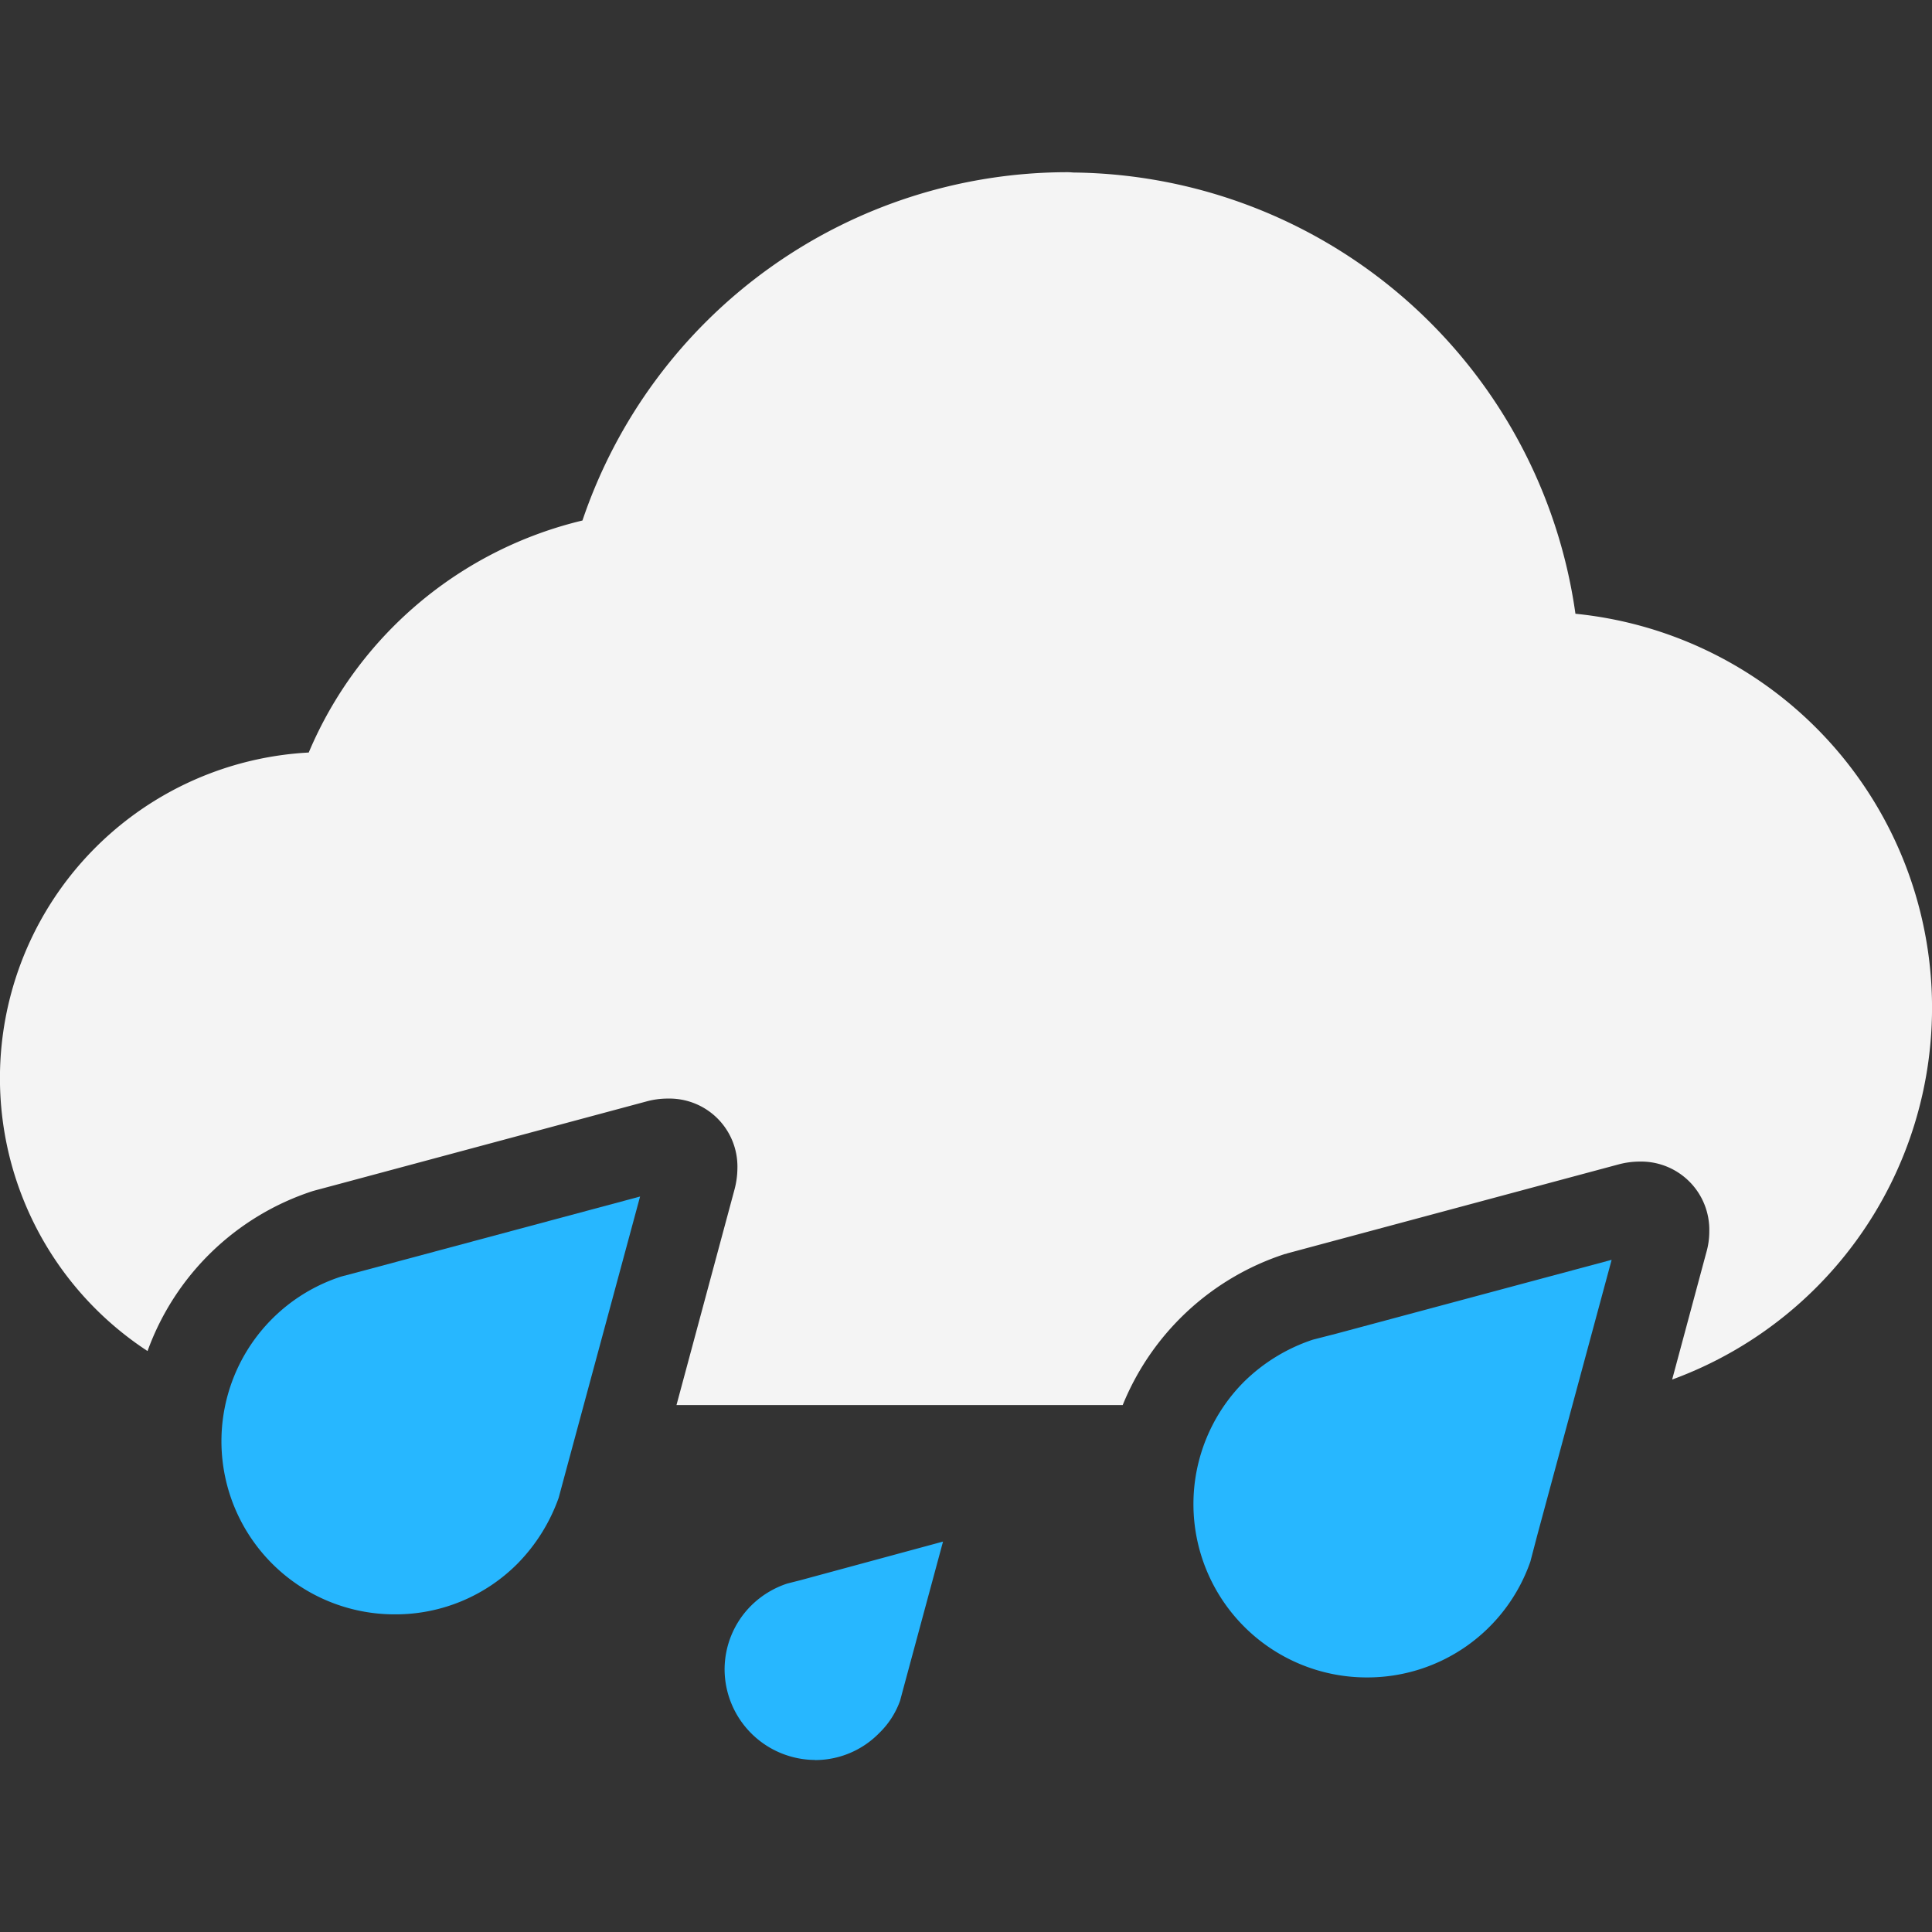 <?xml version="1.0" encoding="utf-8"?>
<!-- Uploaded to: SVG Repo, www.svgrepo.com, Generator: SVG Repo Mixer Tools -->
<svg width="800px" height="800px" viewBox="0 -6.41 71.916 71.916" xmlns="http://www.w3.org/2000/svg">
  <rect x="0" y="-6.41" width="71.916" height="71.916" fill="#333333" stroke="none"/>
  <g id="raining" transform="translate(-668.319 -1199.608)">
    <path id="Path_43" data-name="Path 43" d="M698.662,1258.71a3.385,3.385,0,0,1-3.371-3.363,3.359,3.359,0,0,1,.99-2.383,3.42,3.42,0,0,1,1.341-.82l.5-.127,5.3-1.436-1.434,5.309-.165.615a3.153,3.153,0,0,1-.782,1.209,3.336,3.336,0,0,1-2.384,1Zm20.536-3.072a6.451,6.451,0,0,1-4.57-11.008,6.616,6.616,0,0,1,2.562-1.565l.873-.224,10.247-2.748-2.761,10.224-.264,1.008a6.423,6.423,0,0,1-6.087,4.313Zm-36.179-2.348a6.444,6.444,0,0,1-2-12.574l.866-.229,10.26-2.75-2.765,10.229-.266.988a6.679,6.679,0,0,1-1.528,2.445,6.4,6.4,0,0,1-4.566,1.891Z" fill="#27b7ff"/>
    <path id="Path_44" data-name="Path 44" d="M726.962,1216.042a19.076,19.076,0,0,0-18.667-16.422c-.048,0-.129-.012-.231-.012A19.071,19.071,0,0,0,690,1212.573a14.788,14.788,0,0,0-10.189,8.637,12.138,12.138,0,0,0-6,22.279,9.749,9.749,0,0,1,6.156-5.957l.04-.011.051-.014.957-.256,11.359-3.051a2.985,2.985,0,0,1,.812-.109,2.531,2.531,0,0,1,2.582,2.594,3.166,3.166,0,0,1-.109.795L693.5,1245.5H710.11a9.781,9.781,0,0,1,6.032-5.621l.05-.01.046-.017.959-.258,11.357-3.049a3.084,3.084,0,0,1,.807-.109,2.539,2.539,0,0,1,2.584,2.6,2.809,2.809,0,0,1-.114.795l-1.269,4.719a14.738,14.738,0,0,0-3.6-28.506Z" fill="#f4f4f4"/>
  </g>
</svg>